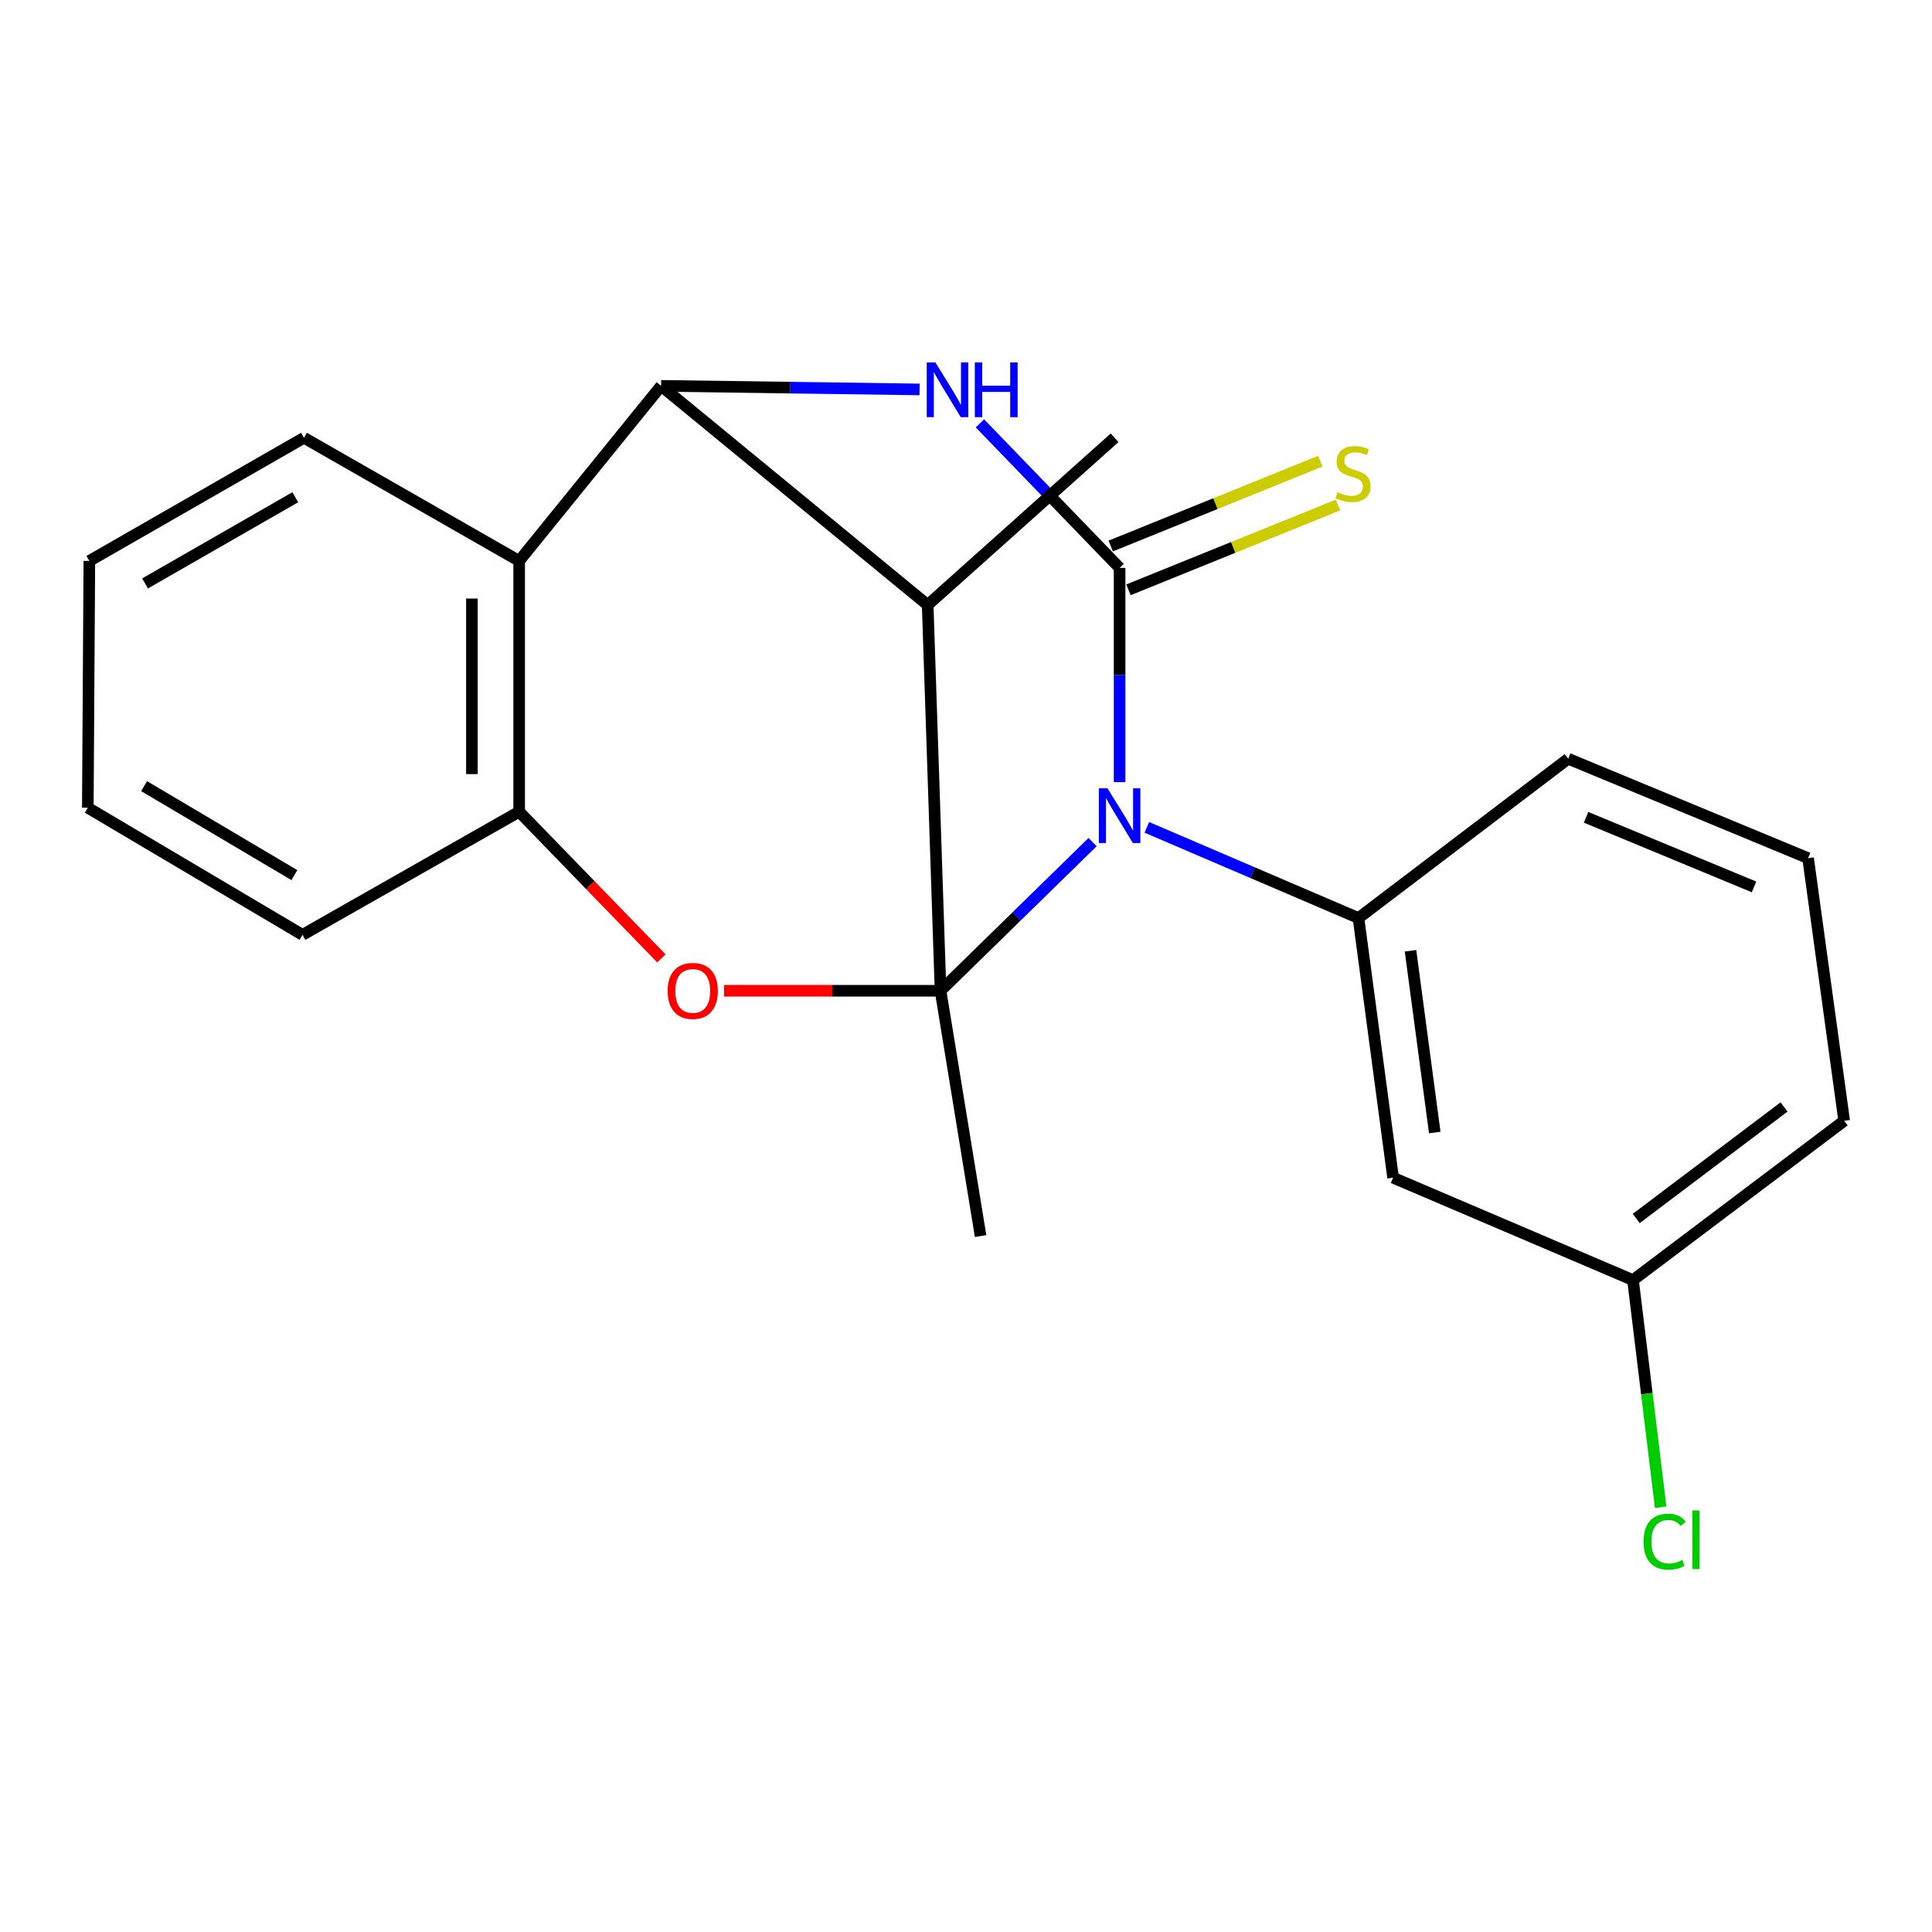 <?xml version='1.0' encoding='iso-8859-1'?>
<svg version='1.1' baseProfile='full'
              xmlns='http://www.w3.org/2000/svg'
                      xmlns:rdkit='http://www.rdkit.org/xml'
                      xmlns:xlink='http://www.w3.org/1999/xlink'
                  xml:space='preserve'
width='1000px' height='1000px' viewBox='0 0 1000 1000'>
<!-- END OF HEADER -->
<rect style='opacity:1.0;fill:#FFFFFF;stroke:none' width='1000' height='1000' x='0' y='0'> </rect>
<path class='bond-0' d='M 486.819,512.818 L 526.172,474.342' style='fill:none;fill-rule:evenodd;stroke:#000000;stroke-width:6px;stroke-linecap:butt;stroke-linejoin:miter;stroke-opacity:1' />
<path class='bond-0' d='M 526.172,474.342 L 565.525,435.867' style='fill:none;fill-rule:evenodd;stroke:#0000FF;stroke-width:6px;stroke-linecap:butt;stroke-linejoin:miter;stroke-opacity:1' />
<path class='bond-3' d='M 486.819,512.818 L 480.161,313.137' style='fill:none;fill-rule:evenodd;stroke:#000000;stroke-width:6px;stroke-linecap:butt;stroke-linejoin:miter;stroke-opacity:1' />
<path class='bond-5' d='M 486.819,512.818 L 430.799,512.818' style='fill:none;fill-rule:evenodd;stroke:#000000;stroke-width:6px;stroke-linecap:butt;stroke-linejoin:miter;stroke-opacity:1' />
<path class='bond-5' d='M 430.799,512.818 L 374.778,512.818' style='fill:none;fill-rule:evenodd;stroke:#FF0000;stroke-width:6px;stroke-linecap:butt;stroke-linejoin:miter;stroke-opacity:1' />
<path class='bond-11' d='M 486.819,512.818 L 507.555,639.775' style='fill:none;fill-rule:evenodd;stroke:#000000;stroke-width:6px;stroke-linecap:butt;stroke-linejoin:miter;stroke-opacity:1' />
<path class='bond-1' d='M 579.506,404.831 L 579.506,349.391' style='fill:none;fill-rule:evenodd;stroke:#0000FF;stroke-width:6px;stroke-linecap:butt;stroke-linejoin:miter;stroke-opacity:1' />
<path class='bond-1' d='M 579.506,349.391 L 579.506,293.95' style='fill:none;fill-rule:evenodd;stroke:#000000;stroke-width:6px;stroke-linecap:butt;stroke-linejoin:miter;stroke-opacity:1' />
<path class='bond-6' d='M 593.609,428.241 L 648.378,451.71' style='fill:none;fill-rule:evenodd;stroke:#0000FF;stroke-width:6px;stroke-linecap:butt;stroke-linejoin:miter;stroke-opacity:1' />
<path class='bond-6' d='M 648.378,451.71 L 703.147,475.179' style='fill:none;fill-rule:evenodd;stroke:#000000;stroke-width:6px;stroke-linecap:butt;stroke-linejoin:miter;stroke-opacity:1' />
<path class='bond-9' d='M 584.094,305.286 L 638.332,283.331' style='fill:none;fill-rule:evenodd;stroke:#000000;stroke-width:6px;stroke-linecap:butt;stroke-linejoin:miter;stroke-opacity:1' />
<path class='bond-9' d='M 638.332,283.331 L 692.57,261.376' style='fill:none;fill-rule:evenodd;stroke:#CCCC00;stroke-width:6px;stroke-linecap:butt;stroke-linejoin:miter;stroke-opacity:1' />
<path class='bond-9' d='M 574.917,282.614 L 629.155,260.659' style='fill:none;fill-rule:evenodd;stroke:#000000;stroke-width:6px;stroke-linecap:butt;stroke-linejoin:miter;stroke-opacity:1' />
<path class='bond-9' d='M 629.155,260.659 L 683.393,238.704' style='fill:none;fill-rule:evenodd;stroke:#CCCC00;stroke-width:6px;stroke-linecap:butt;stroke-linejoin:miter;stroke-opacity:1' />
<path class='bond-23' d='M 579.506,293.95 L 543.354,256.541' style='fill:none;fill-rule:evenodd;stroke:#000000;stroke-width:6px;stroke-linecap:butt;stroke-linejoin:miter;stroke-opacity:1' />
<path class='bond-23' d='M 543.354,256.541 L 507.201,219.131' style='fill:none;fill-rule:evenodd;stroke:#0000FF;stroke-width:6px;stroke-linecap:butt;stroke-linejoin:miter;stroke-opacity:1' />
<path class='bond-2' d='M 475.974,201.566 L 409.079,200.641' style='fill:none;fill-rule:evenodd;stroke:#0000FF;stroke-width:6px;stroke-linecap:butt;stroke-linejoin:miter;stroke-opacity:1' />
<path class='bond-2' d='M 409.079,200.641 L 342.184,199.715' style='fill:none;fill-rule:evenodd;stroke:#000000;stroke-width:6px;stroke-linecap:butt;stroke-linejoin:miter;stroke-opacity:1' />
<path class='bond-4' d='M 480.161,313.137 L 342.184,199.715' style='fill:none;fill-rule:evenodd;stroke:#000000;stroke-width:6px;stroke-linecap:butt;stroke-linejoin:miter;stroke-opacity:1' />
<path class='bond-13' d='M 480.161,313.137 L 576.91,226.592' style='fill:none;fill-rule:evenodd;stroke:#000000;stroke-width:6px;stroke-linecap:butt;stroke-linejoin:miter;stroke-opacity:1' />
<path class='bond-22' d='M 342.184,199.715 L 268.712,290.336' style='fill:none;fill-rule:evenodd;stroke:#000000;stroke-width:6px;stroke-linecap:butt;stroke-linejoin:miter;stroke-opacity:1' />
<path class='bond-8' d='M 342.345,496.081 L 305.528,458.106' style='fill:none;fill-rule:evenodd;stroke:#FF0000;stroke-width:6px;stroke-linecap:butt;stroke-linejoin:miter;stroke-opacity:1' />
<path class='bond-8' d='M 305.528,458.106 L 268.712,420.132' style='fill:none;fill-rule:evenodd;stroke:#000000;stroke-width:6px;stroke-linecap:butt;stroke-linejoin:miter;stroke-opacity:1' />
<path class='bond-10' d='M 703.147,475.179 L 721.07,609.581' style='fill:none;fill-rule:evenodd;stroke:#000000;stroke-width:6px;stroke-linecap:butt;stroke-linejoin:miter;stroke-opacity:1' />
<path class='bond-10' d='M 730.079,492.106 L 742.626,586.188' style='fill:none;fill-rule:evenodd;stroke:#000000;stroke-width:6px;stroke-linecap:butt;stroke-linejoin:miter;stroke-opacity:1' />
<path class='bond-14' d='M 703.147,475.179 L 811.691,392.724' style='fill:none;fill-rule:evenodd;stroke:#000000;stroke-width:6px;stroke-linecap:butt;stroke-linejoin:miter;stroke-opacity:1' />
<path class='bond-7' d='M 268.712,290.336 L 268.712,420.132' style='fill:none;fill-rule:evenodd;stroke:#000000;stroke-width:6px;stroke-linecap:butt;stroke-linejoin:miter;stroke-opacity:1' />
<path class='bond-7' d='M 244.253,309.805 L 244.253,400.663' style='fill:none;fill-rule:evenodd;stroke:#000000;stroke-width:6px;stroke-linecap:butt;stroke-linejoin:miter;stroke-opacity:1' />
<path class='bond-16' d='M 268.712,290.336 L 157.341,226.592' style='fill:none;fill-rule:evenodd;stroke:#000000;stroke-width:6px;stroke-linecap:butt;stroke-linejoin:miter;stroke-opacity:1' />
<path class='bond-17' d='M 268.712,420.132 L 156.58,483.875' style='fill:none;fill-rule:evenodd;stroke:#000000;stroke-width:6px;stroke-linecap:butt;stroke-linejoin:miter;stroke-opacity:1' />
<path class='bond-12' d='M 721.07,609.581 L 845.24,662.576' style='fill:none;fill-rule:evenodd;stroke:#000000;stroke-width:6px;stroke-linecap:butt;stroke-linejoin:miter;stroke-opacity:1' />
<path class='bond-15' d='M 845.24,662.576 L 852.401,721.355' style='fill:none;fill-rule:evenodd;stroke:#000000;stroke-width:6px;stroke-linecap:butt;stroke-linejoin:miter;stroke-opacity:1' />
<path class='bond-15' d='M 852.401,721.355 L 859.562,780.134' style='fill:none;fill-rule:evenodd;stroke:#00CC00;stroke-width:6px;stroke-linecap:butt;stroke-linejoin:miter;stroke-opacity:1' />
<path class='bond-25' d='M 845.24,662.576 L 954.545,580.122' style='fill:none;fill-rule:evenodd;stroke:#000000;stroke-width:6px;stroke-linecap:butt;stroke-linejoin:miter;stroke-opacity:1' />
<path class='bond-25' d='M 846.906,630.682 L 923.42,572.963' style='fill:none;fill-rule:evenodd;stroke:#000000;stroke-width:6px;stroke-linecap:butt;stroke-linejoin:miter;stroke-opacity:1' />
<path class='bond-18' d='M 811.691,392.724 L 935.861,444.183' style='fill:none;fill-rule:evenodd;stroke:#000000;stroke-width:6px;stroke-linecap:butt;stroke-linejoin:miter;stroke-opacity:1' />
<path class='bond-18' d='M 820.952,423.039 L 907.872,459.06' style='fill:none;fill-rule:evenodd;stroke:#000000;stroke-width:6px;stroke-linecap:butt;stroke-linejoin:miter;stroke-opacity:1' />
<path class='bond-24' d='M 157.341,226.592 L 46.243,290.336' style='fill:none;fill-rule:evenodd;stroke:#000000;stroke-width:6px;stroke-linecap:butt;stroke-linejoin:miter;stroke-opacity:1' />
<path class='bond-24' d='M 152.849,257.369 L 75.08,301.989' style='fill:none;fill-rule:evenodd;stroke:#000000;stroke-width:6px;stroke-linecap:butt;stroke-linejoin:miter;stroke-opacity:1' />
<path class='bond-21' d='M 156.58,483.875 L 45.455,418.08' style='fill:none;fill-rule:evenodd;stroke:#000000;stroke-width:6px;stroke-linecap:butt;stroke-linejoin:miter;stroke-opacity:1' />
<path class='bond-21' d='M 152.373,452.959 L 74.585,406.903' style='fill:none;fill-rule:evenodd;stroke:#000000;stroke-width:6px;stroke-linecap:butt;stroke-linejoin:miter;stroke-opacity:1' />
<path class='bond-19' d='M 935.861,444.183 L 954.545,580.122' style='fill:none;fill-rule:evenodd;stroke:#000000;stroke-width:6px;stroke-linecap:butt;stroke-linejoin:miter;stroke-opacity:1' />
<path class='bond-20' d='M 46.243,290.336 L 45.455,418.08' style='fill:none;fill-rule:evenodd;stroke:#000000;stroke-width:6px;stroke-linecap:butt;stroke-linejoin:miter;stroke-opacity:1' />
<path  class='atom-1' d='M 573.246 408.037
L 582.526 423.037
Q 583.446 424.517, 584.926 427.197
Q 586.406 429.877, 586.486 430.037
L 586.486 408.037
L 590.246 408.037
L 590.246 436.357
L 586.366 436.357
L 576.406 419.957
Q 575.246 418.037, 574.006 415.837
Q 572.806 413.637, 572.446 412.957
L 572.446 436.357
L 568.766 436.357
L 568.766 408.037
L 573.246 408.037
' fill='#0000FF'/>
<path  class='atom-3' d='M 484.16 187.606
L 493.44 202.606
Q 494.36 204.086, 495.84 206.766
Q 497.32 209.446, 497.4 209.606
L 497.4 187.606
L 501.16 187.606
L 501.16 215.926
L 497.28 215.926
L 487.32 199.526
Q 486.16 197.606, 484.92 195.406
Q 483.72 193.206, 483.36 192.526
L 483.36 215.926
L 479.68 215.926
L 479.68 187.606
L 484.16 187.606
' fill='#0000FF'/>
<path  class='atom-3' d='M 504.56 187.606
L 508.4 187.606
L 508.4 199.646
L 522.88 199.646
L 522.88 187.606
L 526.72 187.606
L 526.72 215.926
L 522.88 215.926
L 522.88 202.846
L 508.4 202.846
L 508.4 215.926
L 504.56 215.926
L 504.56 187.606
' fill='#0000FF'/>
<path  class='atom-6' d='M 345.572 512.898
Q 345.572 506.098, 348.932 502.298
Q 352.292 498.498, 358.572 498.498
Q 364.852 498.498, 368.212 502.298
Q 371.572 506.098, 371.572 512.898
Q 371.572 519.778, 368.172 523.698
Q 364.772 527.578, 358.572 527.578
Q 352.332 527.578, 348.932 523.698
Q 345.572 519.818, 345.572 512.898
M 358.572 524.378
Q 362.892 524.378, 365.212 521.498
Q 367.572 518.578, 367.572 512.898
Q 367.572 507.338, 365.212 504.538
Q 362.892 501.698, 358.572 501.698
Q 354.252 501.698, 351.892 504.498
Q 349.572 507.298, 349.572 512.898
Q 349.572 518.618, 351.892 521.498
Q 354.252 524.378, 358.572 524.378
' fill='#FF0000'/>
<path  class='atom-10' d='M 692.32 254.766
Q 692.64 254.886, 693.96 255.446
Q 695.28 256.006, 696.72 256.366
Q 698.2 256.686, 699.64 256.686
Q 702.32 256.686, 703.88 255.406
Q 705.44 254.086, 705.44 251.806
Q 705.44 250.246, 704.64 249.286
Q 703.88 248.326, 702.68 247.806
Q 701.48 247.286, 699.48 246.686
Q 696.96 245.926, 695.44 245.206
Q 693.96 244.486, 692.88 242.966
Q 691.84 241.446, 691.84 238.886
Q 691.84 235.326, 694.24 233.126
Q 696.68 230.926, 701.48 230.926
Q 704.76 230.926, 708.48 232.486
L 707.56 235.566
Q 704.16 234.166, 701.6 234.166
Q 698.84 234.166, 697.32 235.326
Q 695.8 236.446, 695.84 238.406
Q 695.84 239.926, 696.6 240.846
Q 697.4 241.766, 698.52 242.286
Q 699.68 242.806, 701.6 243.406
Q 704.16 244.206, 705.68 245.006
Q 707.2 245.806, 708.28 247.446
Q 709.4 249.046, 709.4 251.806
Q 709.4 255.726, 706.76 257.846
Q 704.16 259.926, 699.8 259.926
Q 697.28 259.926, 695.36 259.366
Q 693.48 258.846, 691.24 257.926
L 692.32 254.766
' fill='#CCCC00'/>
<path  class='atom-16' d='M 850.694 797.959
Q 850.694 790.919, 853.974 787.239
Q 857.294 783.519, 863.574 783.519
Q 869.414 783.519, 872.534 787.639
L 869.894 789.799
Q 867.614 786.799, 863.574 786.799
Q 859.294 786.799, 857.014 789.679
Q 854.774 792.519, 854.774 797.959
Q 854.774 803.559, 857.094 806.439
Q 859.454 809.319, 864.014 809.319
Q 867.134 809.319, 870.774 807.439
L 871.894 810.439
Q 870.414 811.399, 868.174 811.959
Q 865.934 812.519, 863.454 812.519
Q 857.294 812.519, 853.974 808.759
Q 850.694 804.999, 850.694 797.959
' fill='#00CC00'/>
<path  class='atom-16' d='M 875.974 781.799
L 879.654 781.799
L 879.654 812.159
L 875.974 812.159
L 875.974 781.799
' fill='#00CC00'/>
</svg>
